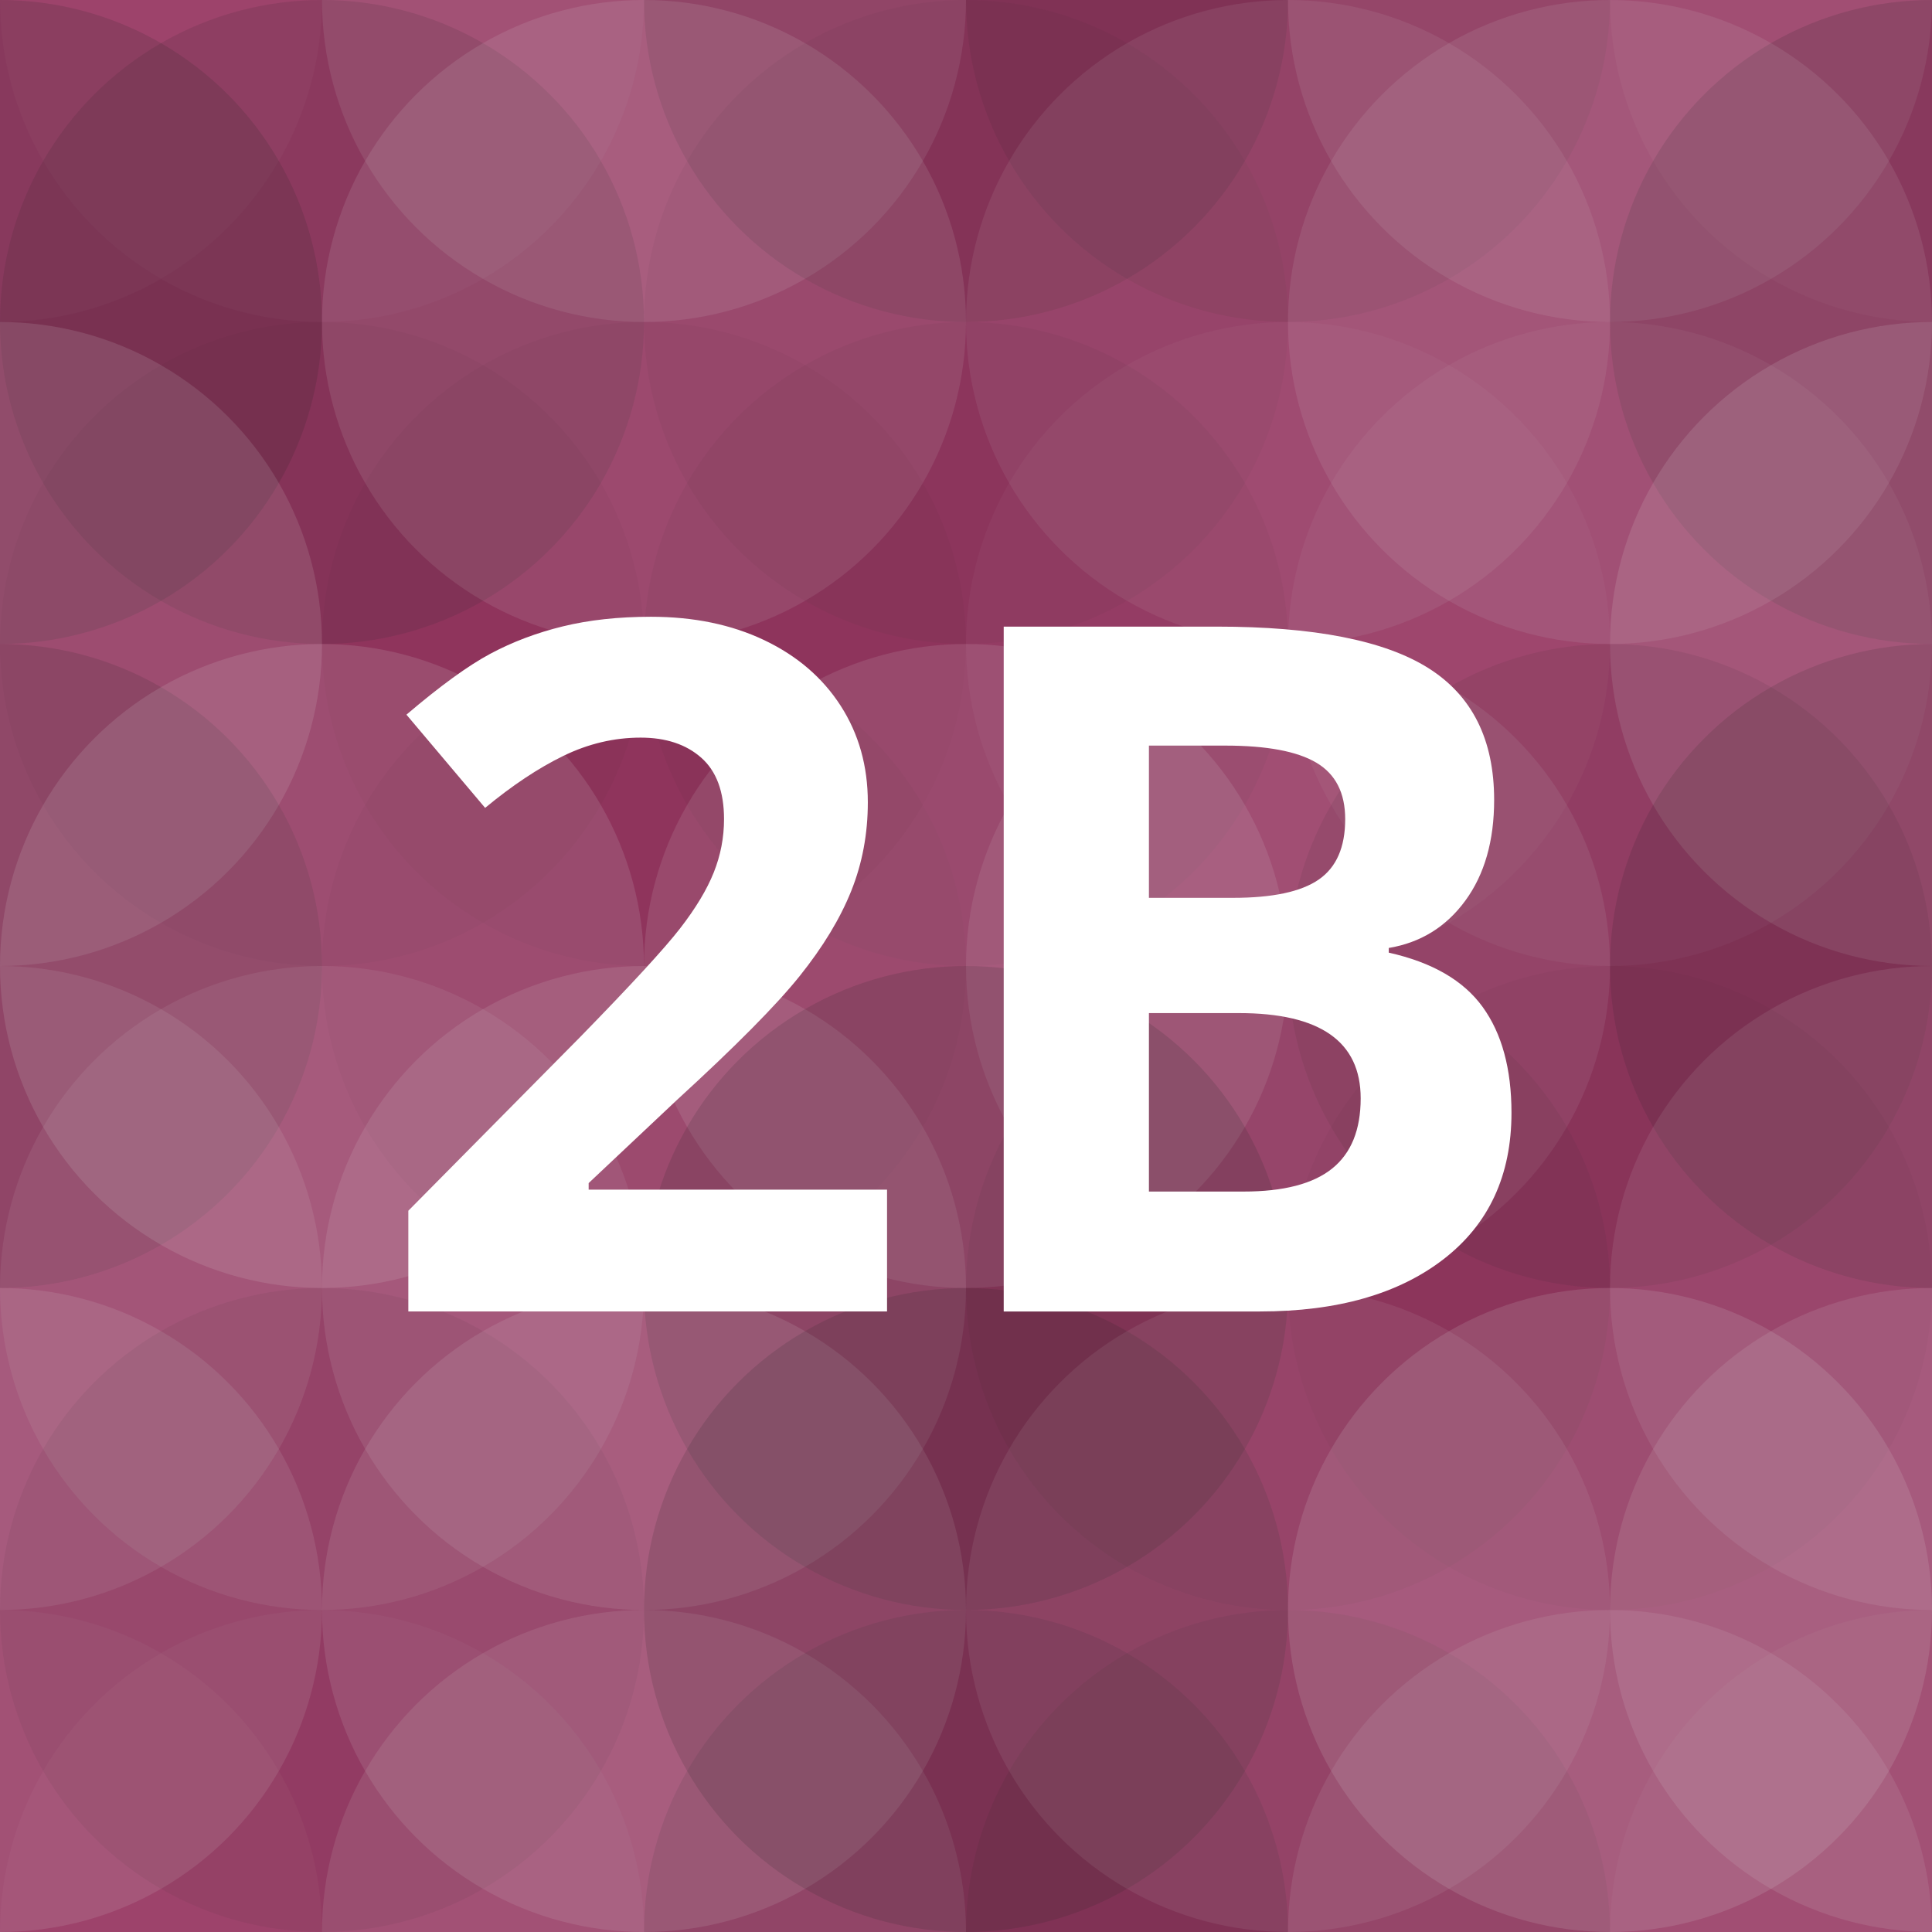 <?xml version="1.0"?><svg xmlns="http://www.w3.org/2000/svg" width="1024" height="1024" viewBox="0 0 145 145" preserveAspectRatio="xMidYMid slice"><rect x="0" y="0" width="100%" height="100%" fill="rgb(151, 55, 98)" /><circle cx="0" cy="0" r="24.167" fill="#ddd" style="opacity:0.037;" /><circle cx="145" cy="0" r="24.167" fill="#ddd" style="opacity:0.037;" /><circle cx="0" cy="145" r="24.167" fill="#ddd" style="opacity:0.037;" /><circle cx="145" cy="145" r="24.167" fill="#ddd" style="opacity:0.037;" /><circle cx="24.167" cy="0" r="24.167" fill="#ddd" style="opacity:0.037;" /><circle cx="24.167" cy="145" r="24.167" fill="#ddd" style="opacity:0.037;" /><circle cx="48.333" cy="0" r="24.167" fill="#ddd" style="opacity:0.124;" /><circle cx="48.333" cy="145" r="24.167" fill="#ddd" style="opacity:0.124;" /><circle cx="72.5" cy="0" r="24.167" fill="#222" style="opacity:0.115;" /><circle cx="72.5" cy="145" r="24.167" fill="#222" style="opacity:0.115;" /><circle cx="96.667" cy="0" r="24.167" fill="#222" style="opacity:0.081;" /><circle cx="96.667" cy="145" r="24.167" fill="#222" style="opacity:0.081;" /><circle cx="120.833" cy="0" r="24.167" fill="#ddd" style="opacity:0.107;" /><circle cx="120.833" cy="145" r="24.167" fill="#ddd" style="opacity:0.107;" /><circle cx="0" cy="24.167" r="24.167" fill="#222" style="opacity:0.15;" /><circle cx="145" cy="24.167" r="24.167" fill="#222" style="opacity:0.15;" /><circle cx="24.167" cy="24.167" r="24.167" fill="#222" style="opacity:0.115;" /><circle cx="48.333" cy="24.167" r="24.167" fill="#ddd" style="opacity:0.124;" /><circle cx="72.5" cy="24.167" r="24.167" fill="#222" style="opacity:0.046;" /><circle cx="96.667" cy="24.167" r="24.167" fill="#ddd" style="opacity:0.089;" /><circle cx="120.833" cy="24.167" r="24.167" fill="#ddd" style="opacity:0.107;" /><circle cx="0" cy="48.333" r="24.167" fill="#ddd" style="opacity:0.141;" /><circle cx="145" cy="48.333" r="24.167" fill="#ddd" style="opacity:0.141;" /><circle cx="24.167" cy="48.333" r="24.167" fill="#222" style="opacity:0.029;" /><circle cx="48.333" cy="48.333" r="24.167" fill="#222" style="opacity:0.029;" /><circle cx="72.5" cy="48.333" r="24.167" fill="#222" style="opacity:0.046;" /><circle cx="96.667" cy="48.333" r="24.167" fill="#ddd" style="opacity:0.037;" /><circle cx="120.833" cy="48.333" r="24.167" fill="#ddd" style="opacity:0.055;" /><circle cx="0" cy="72.5" r="24.167" fill="#222" style="opacity:0.133;" /><circle cx="145" cy="72.5" r="24.167" fill="#222" style="opacity:0.133;" /><circle cx="24.167" cy="72.5" r="24.167" fill="#ddd" style="opacity:0.141;" /><circle cx="48.333" cy="72.5" r="24.167" fill="#222" style="opacity:0.029;" /><circle cx="72.5" cy="72.5" r="24.167" fill="#ddd" style="opacity:0.124;" /><circle cx="96.667" cy="72.5" r="24.167" fill="#ddd" style="opacity:0.107;" /><circle cx="120.833" cy="72.5" r="24.167" fill="#222" style="opacity:0.081;" /><circle cx="0" cy="96.667" r="24.167" fill="#ddd" style="opacity:0.107;" /><circle cx="145" cy="96.667" r="24.167" fill="#ddd" style="opacity:0.107;" /><circle cx="24.167" cy="96.667" r="24.167" fill="#ddd" style="opacity:0.089;" /><circle cx="48.333" cy="96.667" r="24.167" fill="#ddd" style="opacity:0.124;" /><circle cx="72.5" cy="96.667" r="24.167" fill="#222" style="opacity:0.15;" /><circle cx="96.667" cy="96.667" r="24.167" fill="#222" style="opacity:0.063;" /><circle cx="120.833" cy="96.667" r="24.167" fill="#222" style="opacity:0.029;" /><circle cx="0" cy="120.833" r="24.167" fill="#ddd" style="opacity:0.124;" /><circle cx="145" cy="120.833" r="24.167" fill="#ddd" style="opacity:0.124;" /><circle cx="24.167" cy="120.833" r="24.167" fill="#222" style="opacity:0.063;" /><circle cx="48.333" cy="120.833" r="24.167" fill="#ddd" style="opacity:0.124;" /><circle cx="72.5" cy="120.833" r="24.167" fill="#222" style="opacity:0.15;" /><circle cx="96.667" cy="120.833" r="24.167" fill="#ddd" style="opacity:0.089;" /><circle cx="120.833" cy="120.833" r="24.167" fill="#ddd" style="opacity:0.141;" /><path fill="#fff" d="M66.576,98.427l-35.93,0l0-7.559l12.902-13.043q5.73-5.871,7.488-8.139t2.531-4.201t0.773-4.008q0-3.094-1.705-4.605t-4.553-1.512q-2.988,0-5.801,1.371t-5.871,3.902l-5.906-6.996q3.797-3.234,6.293-4.57t5.449-2.057t6.609-0.721q4.816,0,8.508,1.758t5.73,4.922t2.039,7.242q0,3.551-1.248,6.662t-3.867,6.381t-9.229,9.316l-6.609,6.223l0,0.492l22.395,0l0,9.141z M75.33,47.029l15.996,0q10.934,0,15.873,3.111t4.939,9.896q0,4.605-2.162,7.559t-5.748,3.551l0,0.352q4.887,1.09,7.049,4.078t2.162,7.945q0,7.031-5.08,10.969t-13.799,3.938l-19.23,0l0-51.398z M86.229,67.384l6.328,0q4.43,0,6.416-1.371t1.986-4.535q0-2.953-2.162-4.236t-6.838-1.283l-5.73,0l0,11.426z M86.229,76.033l0,13.395l7.102,0q4.5,0,6.645-1.723t2.145-5.273q0-6.398-9.141-6.398l-6.75,0z"/>
</svg>